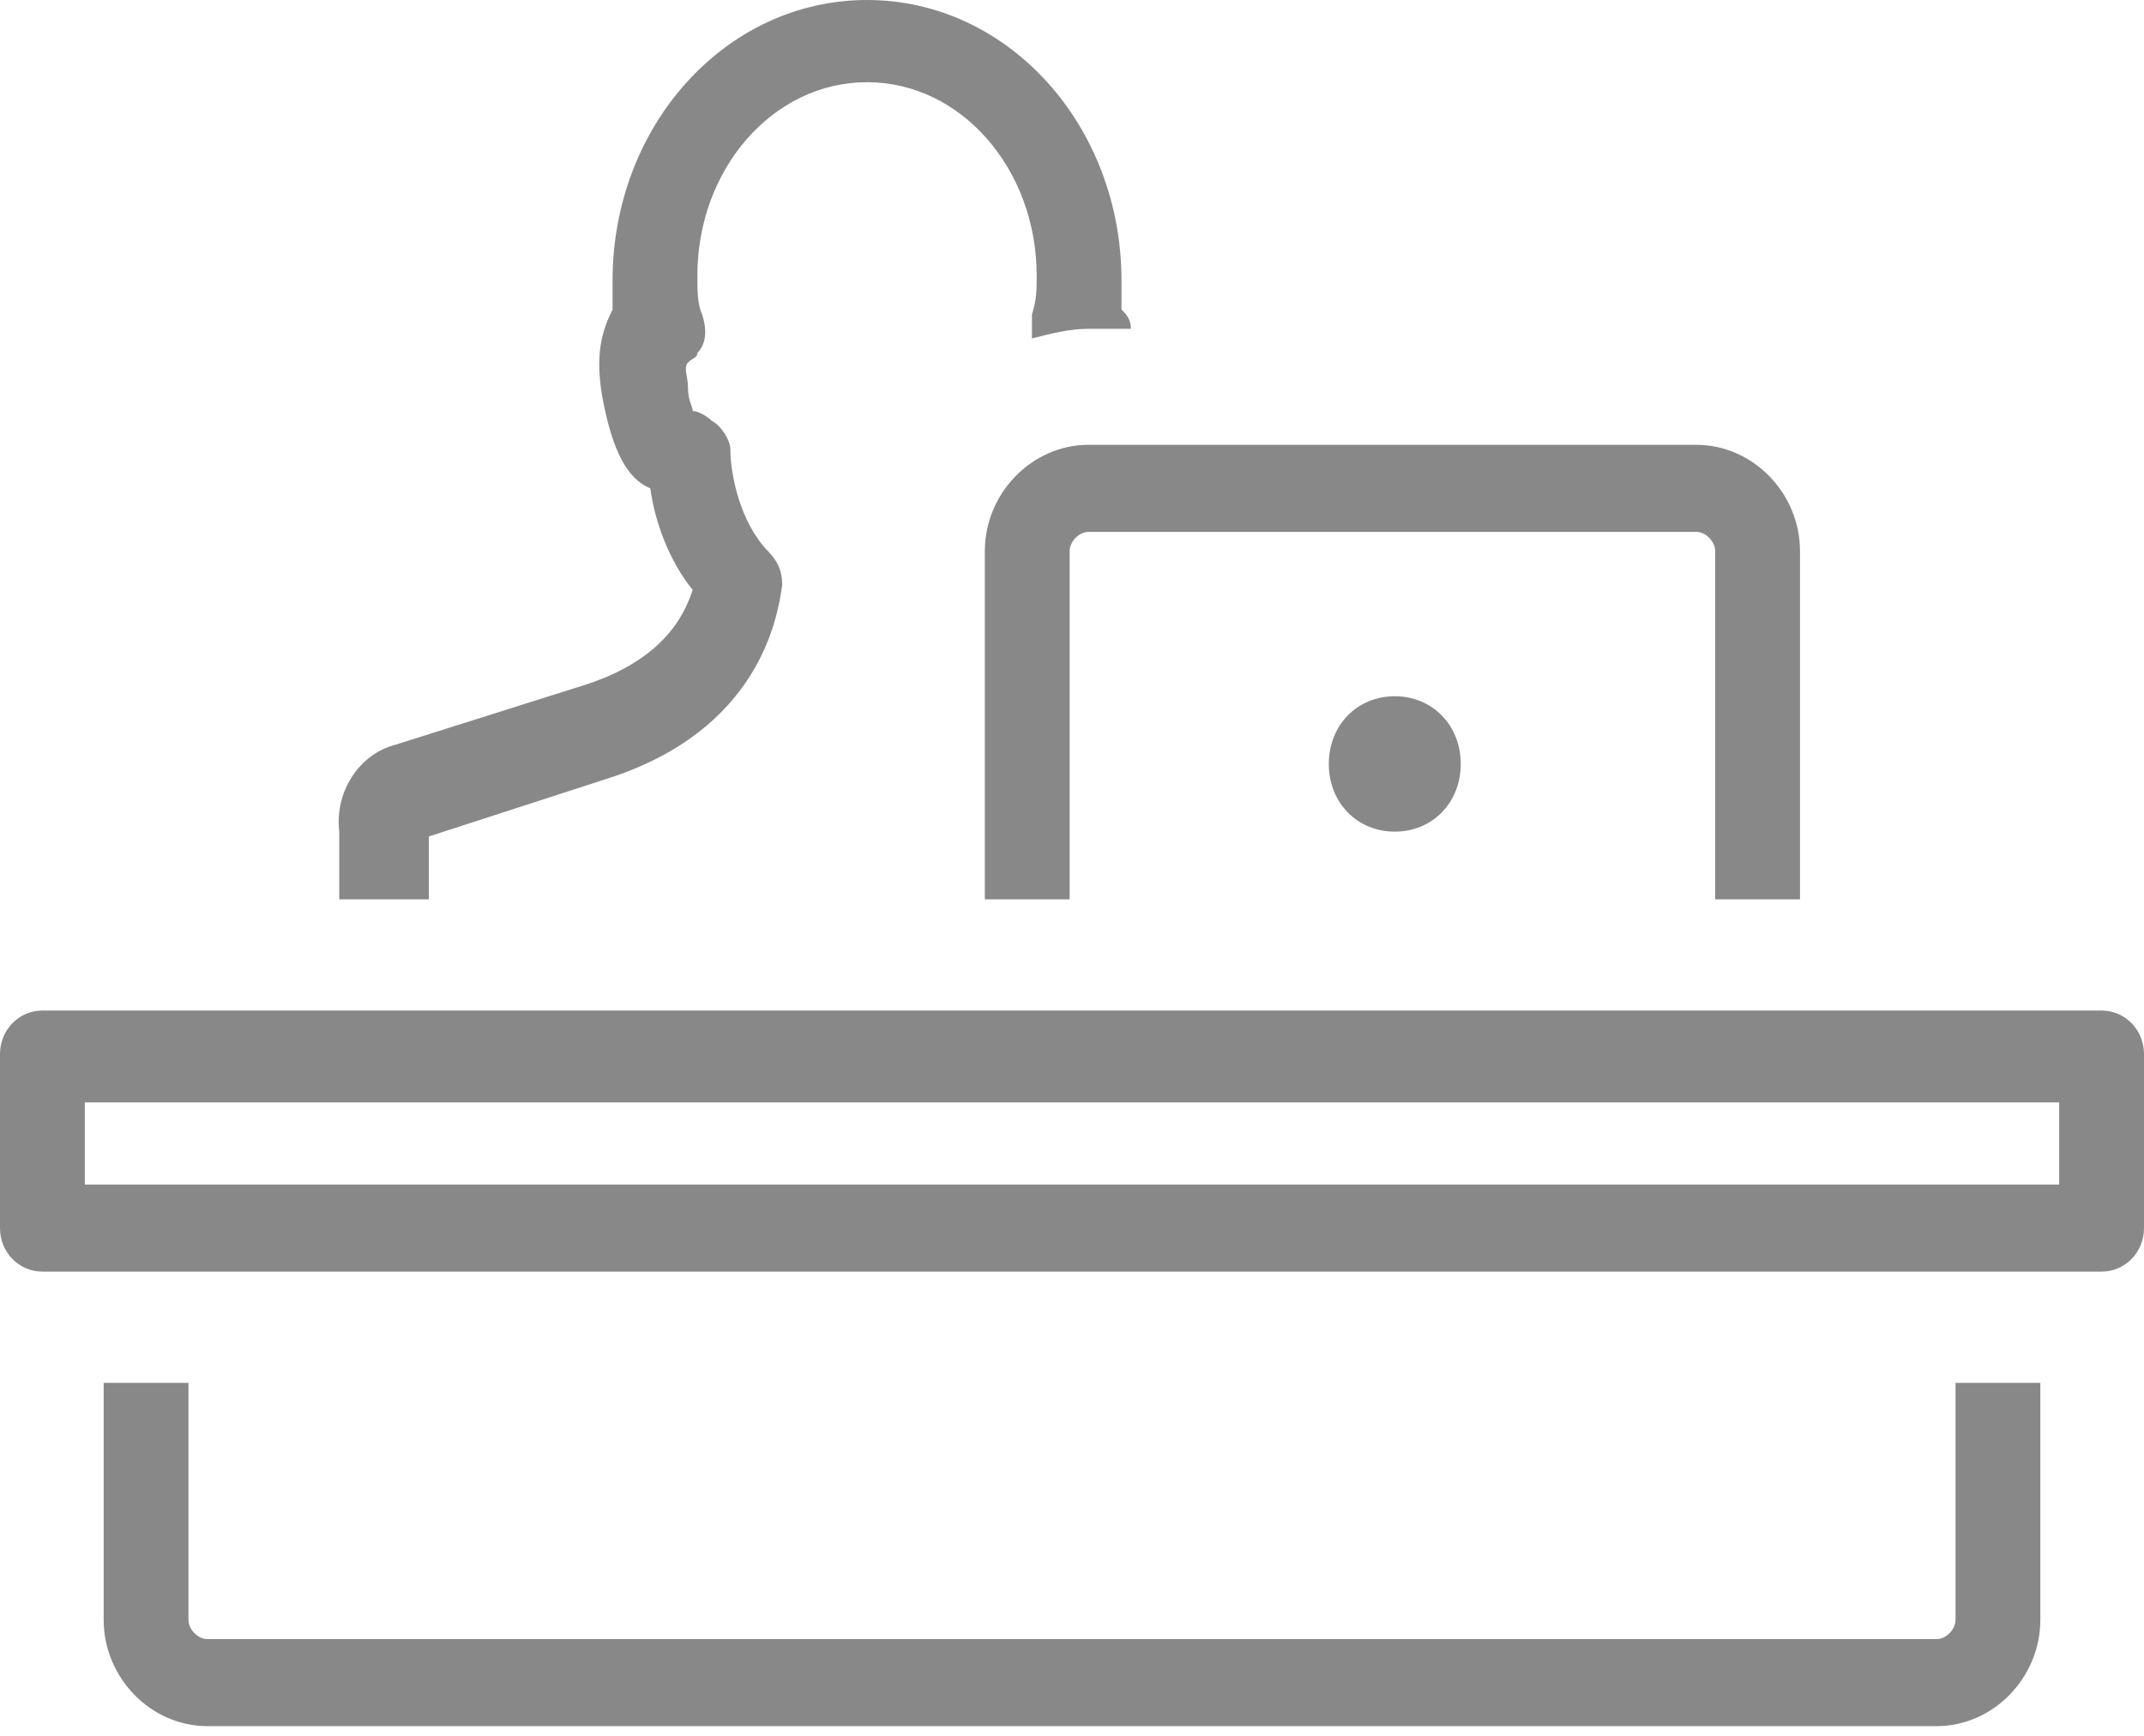 <svg width="63" height="51" viewBox="0 0 63 51" fill="none" xmlns="http://www.w3.org/2000/svg">
<path d="M10.108 26.423H12.6V24.718C12.6 24.718 12.6 24.718 12.6 24.576L17.861 22.872C22.292 21.451 22.846 18.184 22.985 17.189C22.985 16.763 22.846 16.479 22.569 16.195C21.738 15.342 21.462 13.922 21.462 13.211C21.462 12.927 21.185 12.501 20.908 12.359C20.769 12.217 20.492 12.075 20.354 12.075C20.354 11.933 20.215 11.791 20.215 11.365C20.215 11.081 20.077 10.796 20.215 10.654C20.354 10.512 20.492 10.512 20.492 10.37C20.769 10.086 20.769 9.66 20.631 9.234C20.492 8.95 20.492 8.524 20.492 8.097C20.492 4.972 22.708 2.415 25.477 2.415C28.246 2.415 30.462 4.972 30.462 8.097C30.462 8.524 30.462 8.808 30.323 9.234C30.323 9.518 30.323 9.66 30.323 9.944C30.877 9.802 31.431 9.66 31.985 9.66H33.231C33.231 9.376 33.092 9.234 32.954 9.092C32.954 8.808 32.954 8.524 32.954 8.239C32.954 3.694 29.631 0 25.477 0C21.323 0 18 3.694 18 8.239C18 8.524 18 8.808 18 9.092C17.723 9.66 17.446 10.37 17.723 11.791C18 13.211 18.415 14.064 19.108 14.348C19.246 15.342 19.662 16.479 20.354 17.331C20.077 18.183 19.385 19.462 17.031 20.172L11.631 21.877C10.523 22.161 9.831 23.298 9.969 24.434V26.423H10.108ZM39.046 22.445C39.046 23.582 39.877 24.434 40.985 24.434C42.092 24.434 42.923 23.582 42.923 22.445C42.923 21.309 42.092 20.456 40.985 20.456C39.877 20.456 39.046 21.309 39.046 22.445ZM57.462 47.59C57.462 47.874 57.185 48.158 56.908 48.158H6.092C5.815 48.158 5.538 47.874 5.538 47.59V40.629H3.046V47.59C3.046 49.294 4.431 50.715 6.092 50.715H56.908C58.569 50.715 59.954 49.294 59.954 47.59V40.629H57.462V47.59ZM28.939 16.195V26.423H31.431V16.195C31.431 15.911 31.708 15.627 31.985 15.627H49.846C50.123 15.627 50.4 15.911 50.4 16.195V26.423H52.892V16.195C52.892 14.49 51.508 13.069 49.846 13.069H31.985C30.323 13.069 28.939 14.49 28.939 16.195ZM61.754 29.69H1.246C0.554 29.69 0 30.259 0 30.969V36.083C0 36.793 0.554 37.361 1.246 37.361H61.754C62.446 37.361 63 36.793 63 36.083V30.969C63 30.259 62.446 29.69 61.754 29.69ZM60.508 34.804H2.492V32.389H60.508V34.804Z" fill="#888888"/>
</svg>
